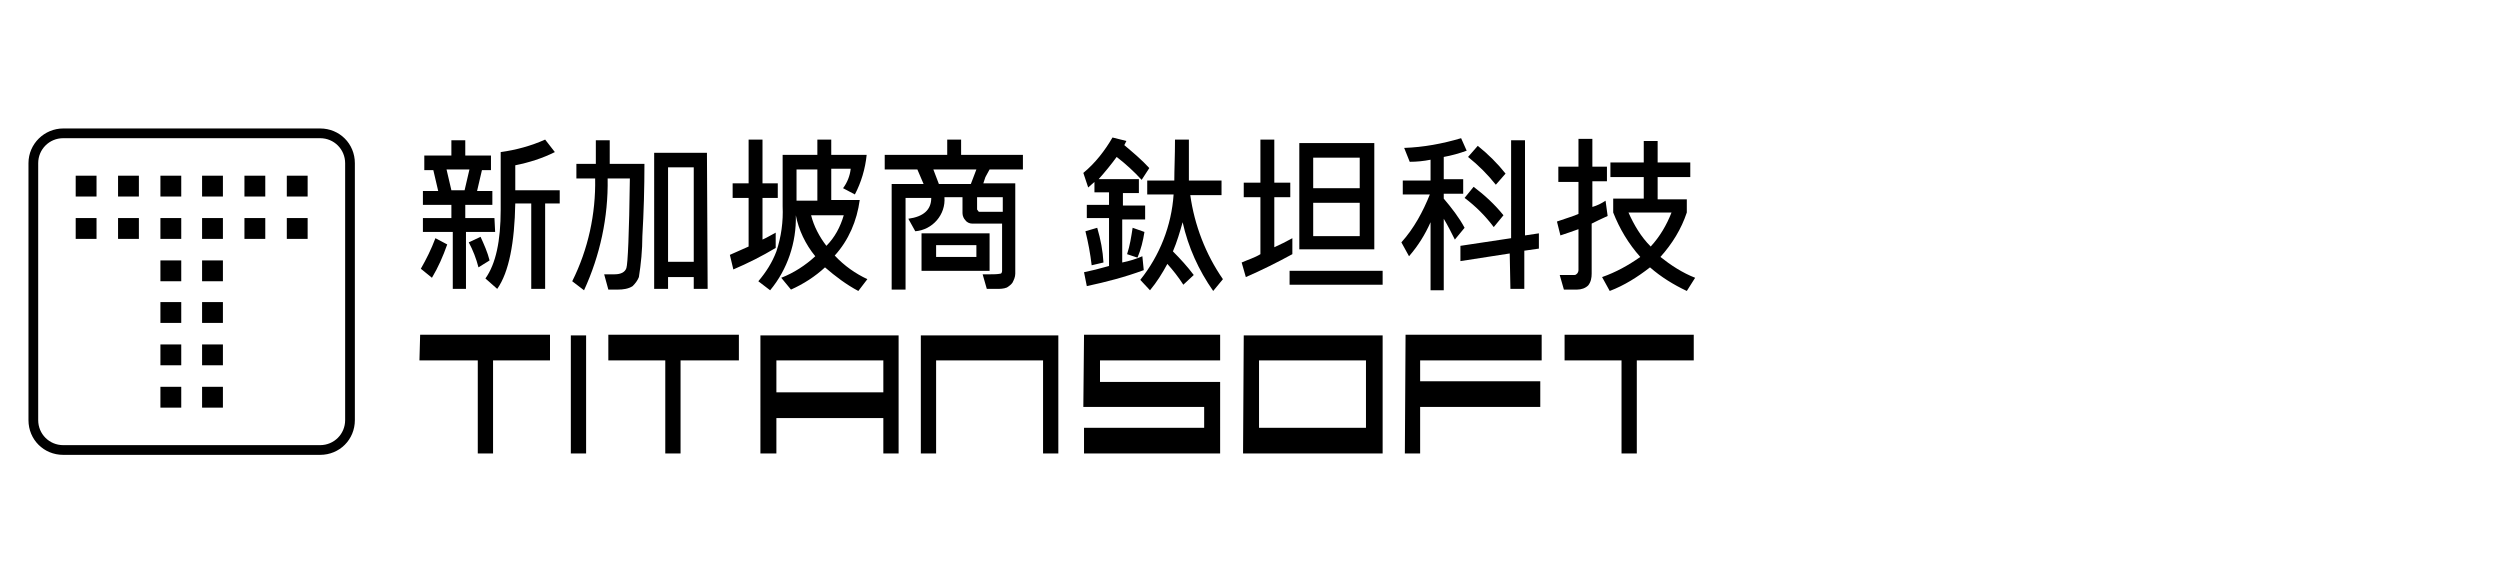 <svg xmlns="http://www.w3.org/2000/svg" xmlns:xlink="http://www.w3.org/1999/xlink" id="&#x5716;&#x5C64;_2" x="0px" y="0px" viewBox="0 0 360 84" style="enable-background:new 0 0 360 84;" xml:space="preserve"> <g id="_2"> <path d="M46.1,65.5h-37c-2.8,0-5-2.2-5-5v-37c0-2.8,2.3-5,5-5c0,0,0,0,0,0h37c2.8,0,5,2.2,5,5c0,0,0,0,0,0v37 C51.1,63.3,48.9,65.5,46.1,65.5z M9.1,19.9c-2,0-3.6,1.6-3.6,3.6v0v37c0,2,1.6,3.6,3.6,3.6h37c2,0,3.6-1.6,3.6-3.6v-37 c0-2-1.6-3.6-3.6-3.6H9.1z"></path> <rect x="10.9" y="31.4" width="3" height="3"></rect> <rect x="10.9" y="25.3" width="3" height="3"></rect> <rect x="17" y="31.4" width="3" height="3"></rect> <rect x="17" y="25.3" width="3" height="3"></rect> <rect x="23.1" y="55.7" width="3" height="3"></rect> <rect x="23.1" y="49.6" width="3" height="3"></rect> <rect x="23.1" y="43.5" width="3" height="3"></rect> <rect x="23.1" y="37.5" width="3" height="3"></rect> <rect x="23.1" y="31.4" width="3" height="3"></rect> <rect x="23.1" y="25.3" width="3" height="3"></rect> <rect x="29.1" y="55.7" width="3" height="3"></rect> <rect x="29.1" y="49.6" width="3" height="3"></rect> <rect x="29.1" y="43.5" width="3" height="3"></rect> <rect x="29.1" y="37.5" width="3" height="3"></rect> <rect x="29.1" y="31.4" width="3" height="3"></rect> <rect x="29.1" y="25.3" width="3" height="3"></rect> <rect x="35.2" y="31.4" width="3" height="3"></rect> <rect x="35.2" y="25.3" width="3" height="3"></rect> <rect x="41.3" y="31.4" width="3" height="3"></rect> <rect x="41.3" y="25.3" width="3" height="3"></rect> <path id="text" d="M109.6,65.3h2.2v-5.1h15.4v5.1h2.2v-17h-19.9V65.3z M111.8,51.9h15.4v4.6h-15.4V51.9z M60.4,51.9h8.4v13.4H71 V51.9h8.2v-3.7H60.5L60.4,51.9z M87.6,51.9h8.2v13.4h2.2V51.9h8.4v-3.7H87.6L87.6,51.9z M82.2,65.3h2.2v-17h-2.2V65.3z M156,58.6 h17.4v3h-17.3v3.7h19.6V55h-17.3v-3.1h17.3v-3.7h-19.6L156,58.6z M179,65.3h20.1v-17h-20L179,65.3z M181.3,51.9h15.4v9.7h-15.4 V51.9z M132.6,65.3h2.2V51.9h15.4v13.4h2.2v-17h-19.8L132.6,65.3z M225.3,48.2v3.7h8.2v13.4h2.2V51.9h8.2v-3.7H225.3z M202.3,65.3 h2.2v-6.7h17.3v-3.7h-17.3v-3H222v-3.7h-19.6L202.3,65.3z"></path> <path d="M92.8,23.5c0,3.6-0.1,7.1-0.3,10.5c0,2-0.2,4-0.5,5.9c-0.2,0.5-0.5,0.9-0.9,1.3c-0.6,0.4-1.4,0.5-2.1,0.5 c-0.5,0-0.9,0-1.4,0l-0.6-2.2c0.6,0,1.1,0,1.5,0c0.9,0,1.5-0.3,1.7-0.9s0.4-4.9,0.5-12.9h-3.2c0.1,5.6-1.1,11.1-3.4,16.1l-1.7-1.3 c2.3-4.6,3.4-9.7,3.3-14.8H83v-2.1h2.8v-3.4h2v3.4H92.8z M101.9,41.6h-2v-1.7h-3.7v1.7h-2V22h7.6L101.9,41.6z M99.9,37.7V24.1h-3.7 v13.6H99.9z"></path> <path d="M112,28.5h-2.2v6c0.7-0.3,1.3-0.7,1.9-1l0,2.2c-2,1.2-4,2.2-6.1,3.1l-0.5-2.1l2.7-1.2v-7h-2.3v-2.1h2.3v-6.3h2v6.3h2.2 L112,28.5z M124.9,40.2l-1.3,1.7c-1.7-0.9-3.3-2.1-4.8-3.4c-1.4,1.3-3.1,2.4-4.9,3.2l-1.4-1.7c1.8-0.7,3.5-1.8,4.9-3.1 c-1.4-1.7-2.4-3.8-2.8-5.9l0,0c0.1,3.9-1.2,7.8-3.7,10.8l-1.7-1.3c1.1-1.3,2-2.7,2.6-4.3c0.7-2.1,1-4.3,0.9-6.5v-7.4h5v-2.2h2v2.2 h5.1c-0.2,2-0.8,4-1.7,5.7l-1.7-0.9c0.6-0.8,1-1.8,1.1-2.8h-2.8v4.5h4.1c-0.4,3-1.6,5.8-3.6,8C121.6,38.3,123.2,39.4,124.9,40.2z M117.7,28.9v-4.5h-3v4.5L117.7,28.9z M121.5,31h-4.7c0.4,1.6,1.2,3.1,2.2,4.4C120.2,34.2,121,32.7,121.5,31z"></path> <path d="M165.5,24.2l-1.1,1.7c-1.1-1.2-2.3-2.3-3.6-3.3c-0.8,1.1-1.7,2.2-2.6,3.2h5.8v2h-2.3v1.8h3.2v2h-3.3v6.2 c1-0.2,2-0.5,2.9-0.9l0.2,2c-2.7,1-5.4,1.7-8.2,2.3l-0.4-2c1-0.2,2.2-0.5,3.6-0.9v-6.9h-3.2v-1.9h3.2v-1.8h-2.1v-1.5 c-0.3,0.3-0.6,0.5-0.9,0.8l-0.7-2.1c1.7-1.4,3.1-3.2,4.2-5.1l2,0.5c-0.1,0.2-0.2,0.4-0.3,0.6C163.2,22,164.4,23,165.5,24.2z M158.9,37.8l-1.7,0.4c-0.2-1.7-0.5-3.3-0.9-4.9l1.7-0.5C158.5,34.5,158.8,36.1,158.9,37.8z M164.8,33.4c-0.2,1.3-0.5,2.5-1,3.7 l-1.5-0.5c0.4-1.2,0.6-2.5,0.8-3.8L164.8,33.4z M176.1,40.2l-1.4,1.7c-2.1-3-3.6-6.3-4.4-9.9c-0.4,1.4-0.8,2.8-1.4,4.2 c1.1,1.1,2.1,2.2,3,3.4l-1.5,1.4c-0.7-1.1-1.5-2.1-2.3-3c-0.7,1.3-1.5,2.6-2.5,3.8l-1.4-1.5c2.8-3.5,4.5-7.8,4.8-12.3h-3.8V26h3.9 c0-1.6,0.1-3.5,0.1-5.9h2c0,2.9,0,4.8,0,5.9h4.7v2.1h-4.5C172,32.4,173.6,36.6,176.1,40.2L176.1,40.2z"></path> <path d="M186.1,36.6c-2.2,1.2-4.4,2.3-6.7,3.3l-0.6-2.1c0.9-0.4,1.9-0.7,2.7-1.2v-8.2h-2.4v-2.1h2.4v-6.2h2v6.2h2.3v2.1h-2.3v7.2 c0.9-0.4,1.7-0.8,2.6-1.3V36.6z M199.1,41h-13.4V39h13.4V41z M197.9,35.9h-10.8V20.6h10.8L197.9,35.9z M195.8,27.1v-4.4h-6.7v4.4 H195.8z M195.8,34v-4.8h-6.7V34H195.8z"></path> <path d="M211.2,21.7c-1.1,0.4-2.2,0.7-3.3,0.9v3.2h2.8v2.1h-2.8v0.7c1.1,1.3,2.2,2.7,3,4.2l-1.4,1.7c-0.5-1-1-2-1.6-3v10.3H206V32 c-0.8,1.8-1.8,3.4-3.1,4.9l-1.1-2c1.8-2,3.1-4.4,4.1-6.9H202V26h4V23c-1,0.2-2,0.3-3,0.3l-0.8-2c2.8-0.1,5.5-0.6,8.2-1.4 L211.2,21.7z M221.6,35.8l-2.1,0.3v5.5h-2l-0.1-5.1l-7.1,1.1v-2.2l7.3-1.1V20.2h2v13.7l2-0.3L221.6,35.8z M216.5,31l-1.4,1.7 c-1.2-1.6-2.6-3-4.2-4.2l1.3-1.6C213.8,28.1,215.3,29.5,216.5,31L216.5,31z M216.8,25l-1.4,1.6c-1.2-1.5-2.5-2.8-4-4l1.4-1.6 C214.3,22.2,215.7,23.6,216.8,25L216.8,25z"></path> <path d="M231.5,31.1c-0.9,0.4-1.7,0.8-2.3,1.1v7.2c0,0.6-0.1,1.2-0.5,1.7c-0.4,0.4-1,0.6-1.6,0.6c-0.8,0-1.4,0-1.9,0l-0.6-2.1h2.1 c0.2,0,0.3-0.1,0.4-0.2c0.1-0.1,0.2-0.3,0.2-0.5V33c-0.8,0.3-1.7,0.6-2.6,0.9l-0.5-2c1.4-0.5,2.5-0.8,3.1-1.1v-4.6h-2.9V24h2.9v-4 h2v4h2.1v2.1h-2.1v3.7c0.7-0.2,1.3-0.5,1.9-0.9L231.5,31.1z M244.1,40l-1.2,1.9c-1.9-0.9-3.7-2-5.3-3.4c-1.8,1.4-3.7,2.6-5.8,3.4 l-1.1-2c2-0.7,3.8-1.7,5.5-2.9c-1.7-1.9-3-4.1-3.9-6.4l0,0v-2h4.4v-3.1h-4.8v-2.1h4.8v-3.1h2v3.1h4.7v2.1h-4.7v3.2h4.2v1.9 c-0.8,2.4-2.1,4.5-3.8,6.4C240.6,38.2,242.3,39.3,244.1,40z M240.7,30.6h-6.2c0.8,1.8,1.8,3.5,3.2,4.9 C239,34.1,240,32.4,240.7,30.6L240.7,30.6z"></path> <path d="M142.5,33.6h-9.8V39h9.8V33.6z M140.6,37h-5.8v-1.7h5.8V37z"></path> <path d="M142.5,24.4h4.8v-2.1h-8.9v-2.2h-2v2.2h-9v2.1h4.7l0.9,2.1h-4.6v15.2h2V28.5h3.7c0,1.7-1.1,2.7-3.3,3l1,1.8 c2.5-0.2,4.4-2.4,4.2-4.9h2.6v2.3c0,0.4,0.2,0.8,0.4,1c0.2,0.3,0.6,0.5,1,0.5h4.3v6.8c0,0.2-0.1,0.4-0.2,0.4 c-0.5,0.1-1,0.1-1.5,0.1c-0.3,0-0.7,0-1.1,0l0.6,2.1h1.4c0.5,0,1,0,1.5-0.2c0.3-0.2,0.6-0.4,0.8-0.7c0.2-0.4,0.4-0.8,0.4-1.3v-13 h-4.6l0.3-0.9L142.5,24.4z M144.4,30.5H141c0,0-0.1,0-0.2-0.2c-0.1-0.1-0.1-0.1-0.1-0.2v-1.7h3.7L144.4,30.5z M135.2,26.5l-0.8-2.1 h6.2l-0.8,2.1H135.2z"></path> <path d="M71.2,31.4h-4.2v-1.9h3.9v-2h-2.2l0.7-3h1.3v-2.1h-3.7v-2.2h-2v2.2h-3.9v2.1h1.3l0.7,3h-2.2v2H65v1.9h-4.1v2h4.3v8.2h1.9 v-8.2h4.2L71.2,31.4z M65,27.4l-0.7-3h3.3l-0.7,3H65z"></path> <path d="M74.2,27.4v-3.6c2-0.4,3.9-1,5.7-1.9l-1.4-1.8c-2,0.9-4.2,1.5-6.4,1.8v8.3c0,4.5-0.7,7.8-2.2,9.9l1.7,1.5 c1.7-2.4,2.5-6.7,2.6-12.3h2.3v12.3h2V29.3h2.1v-1.9H74.2z"></path> <path d="M69.2,34.1l-1.7,0.8c0.6,1.1,1.1,2.4,1.4,3.6l1.6-1C70.2,36.3,69.7,35.2,69.2,34.1z"></path> <path d="M60.6,38.7l1.6,1.3c0.9-1.5,1.6-3.1,2.2-4.8l-1.7-0.9C62.1,35.9,61.4,37.3,60.6,38.7z"></path> </g> </svg>